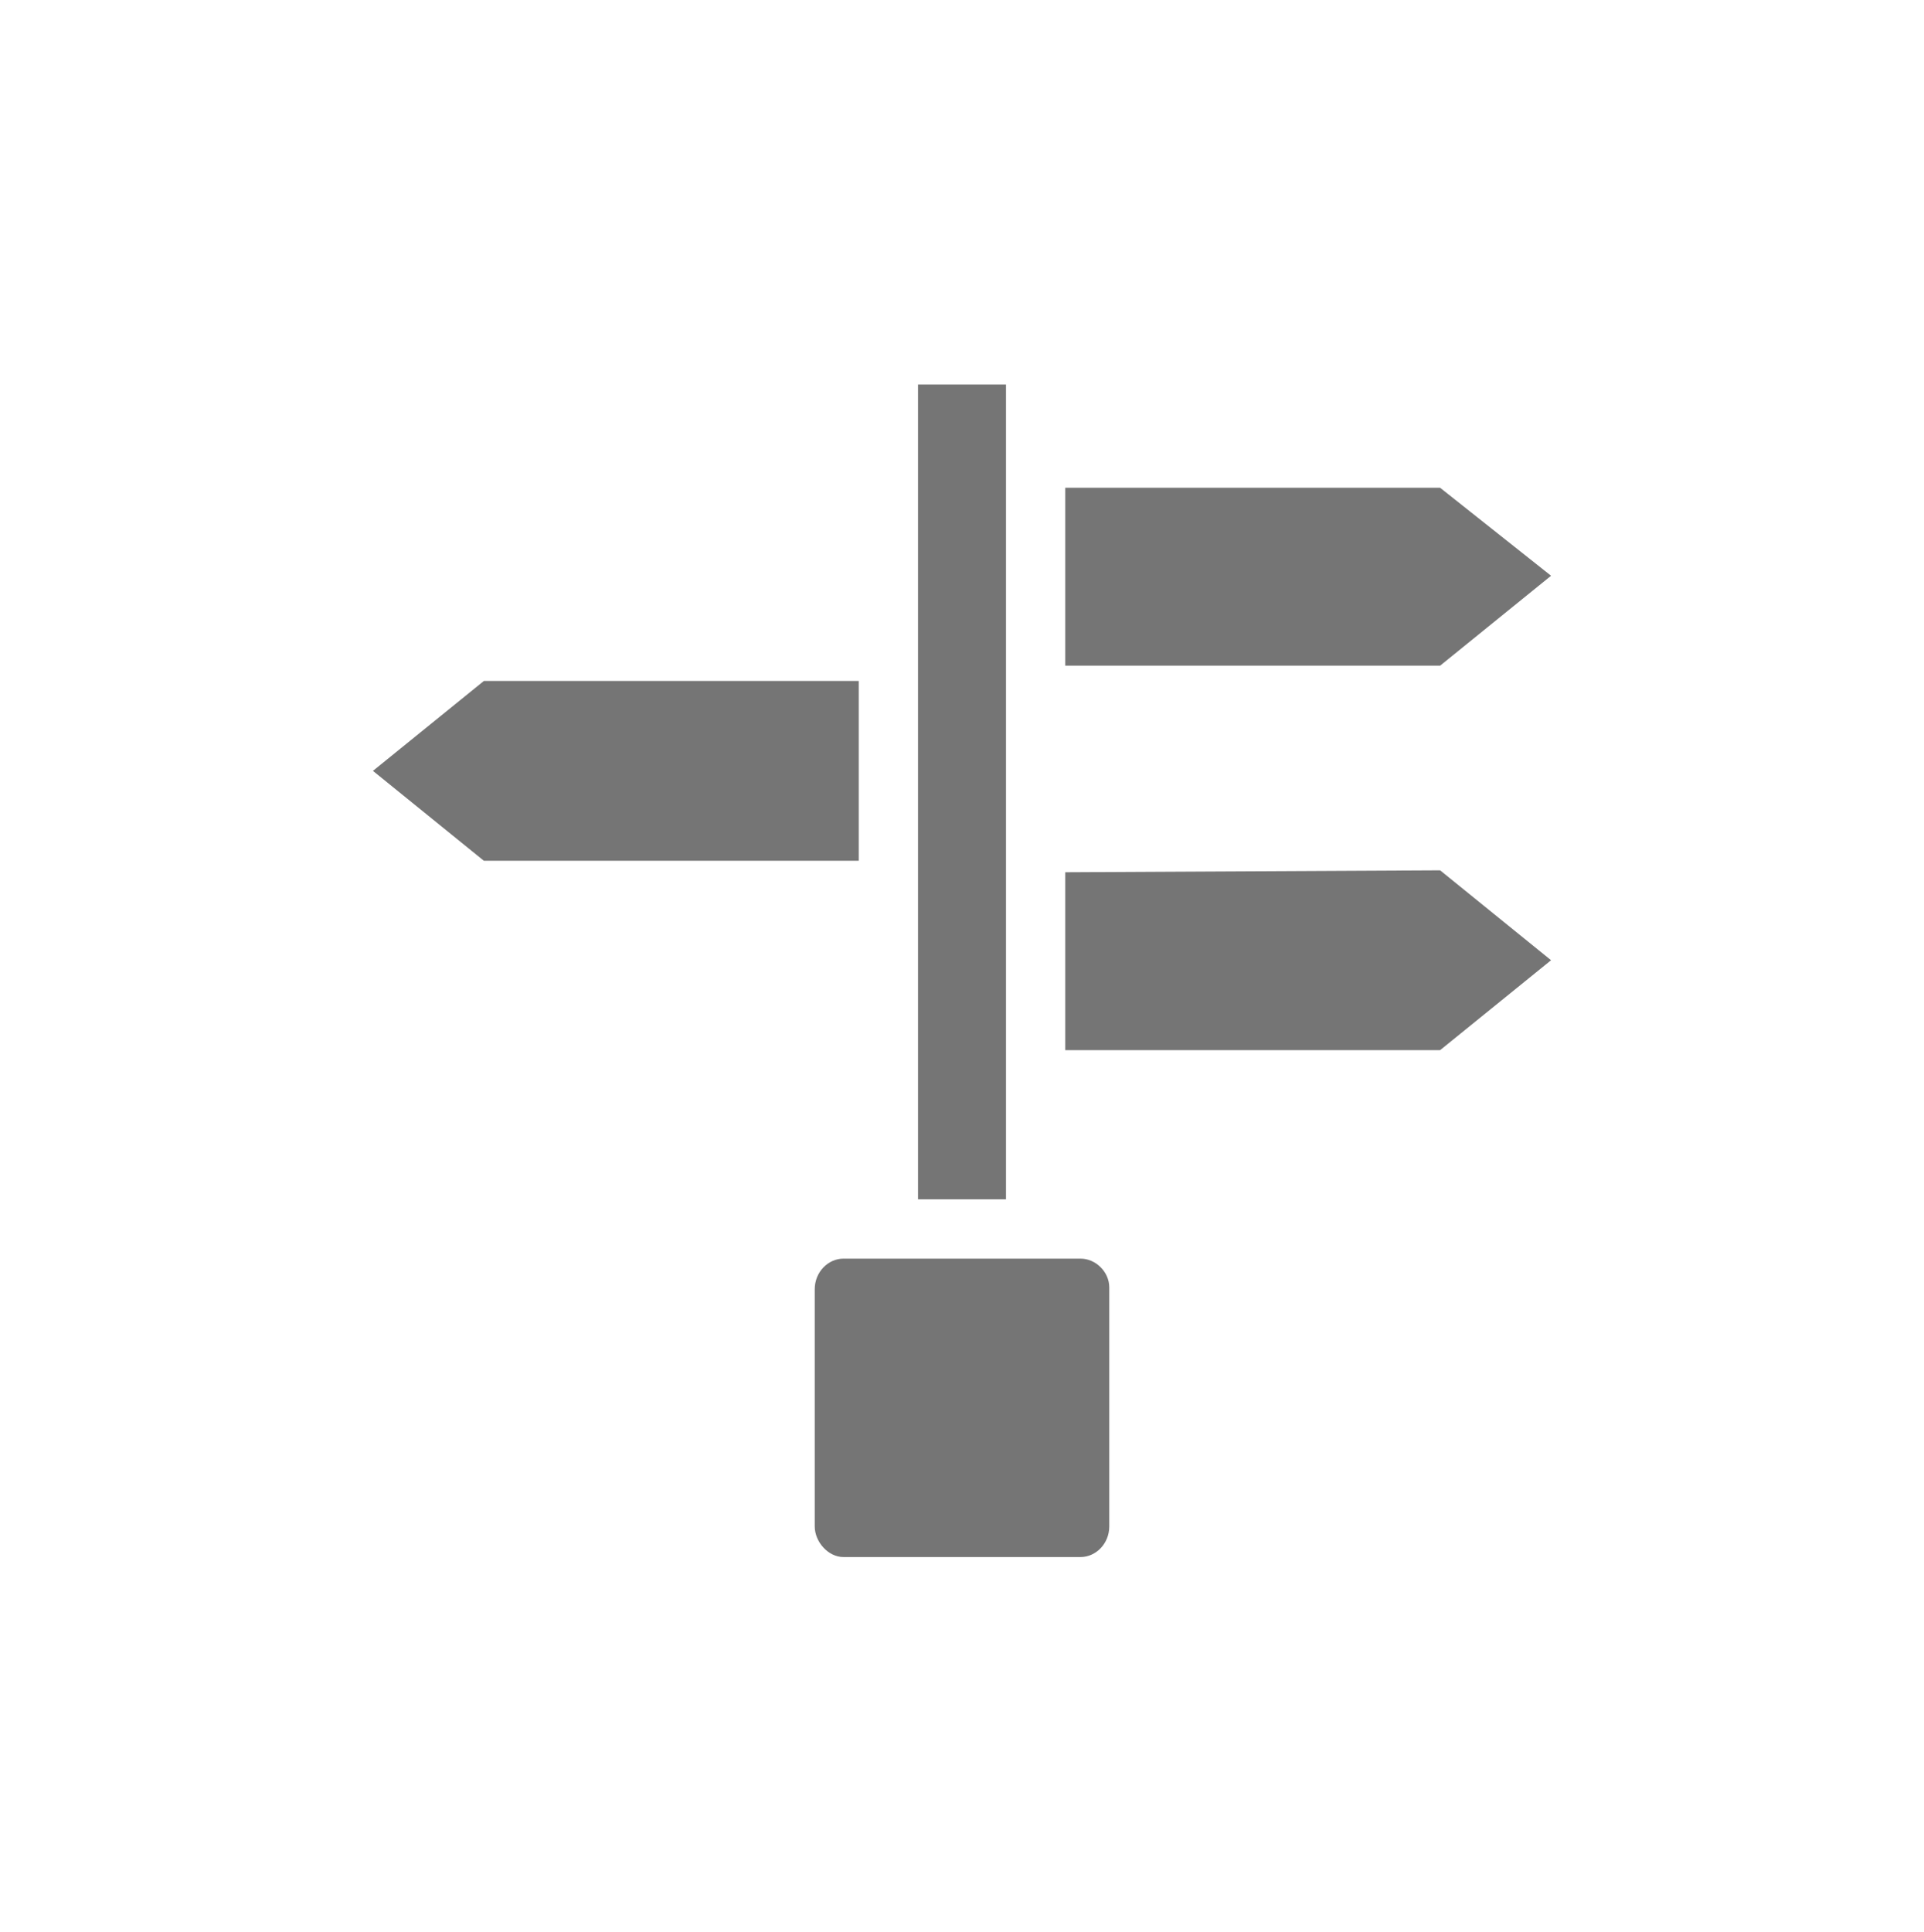 <?xml version="1.0" encoding="utf-8"?>
<!-- Generator: Adobe Illustrator 26.2.1, SVG Export Plug-In . SVG Version: 6.00 Build 0)  -->
<!DOCTYPE svg PUBLIC "-//W3C//DTD SVG 1.1//EN" "http://www.w3.org/Graphics/SVG/1.1/DTD/svg11.dtd">
<svg version="1.1" id="a" xmlns:x="http://ns.adobe.com/Extensibility/1.0/" xmlns:i="http://ns.adobe.com/AdobeIllustrator/10.0/" xmlns:graph="http://ns.adobe.com/Graphs/1.0/"
	 xmlns="http://www.w3.org/2000/svg" xmlns:xlink="http://www.w3.org/1999/xlink" x="0px" y="0px" width="100.6px" height="101px"
	 viewBox="0 0 100.6 101" style="enable-background:new 0 0 100.6 101;" xml:space="preserve">
<style type="text/css">
	.st0{fill:#757575;}
</style>
<g>
	<path class="st0" d="M52.6,20.1v42.6H48V20.1 M81.1,30.1l-5.8-4.6H55.7v9.3h19.6L81.1,30.1z M55.7,45.6v9.3h19.6l5.8-4.7l-5.8-4.7
		L55.7,45.6L55.7,45.6z M44.9,35.6H25.3l-5.8,4.7l5.8,4.7h19.6L44.9,35.6L44.9,35.6L44.9,35.6z M56.5,65.8H44.1
		c-0.8,0-1.5,0.7-1.5,1.6v12.4c0,0.8,0.7,1.6,1.5,1.6h12.4c0.8,0,1.5-0.7,1.5-1.6V67.3C58,66.5,57.3,65.8,56.5,65.8z"/>
</g>
</svg>

